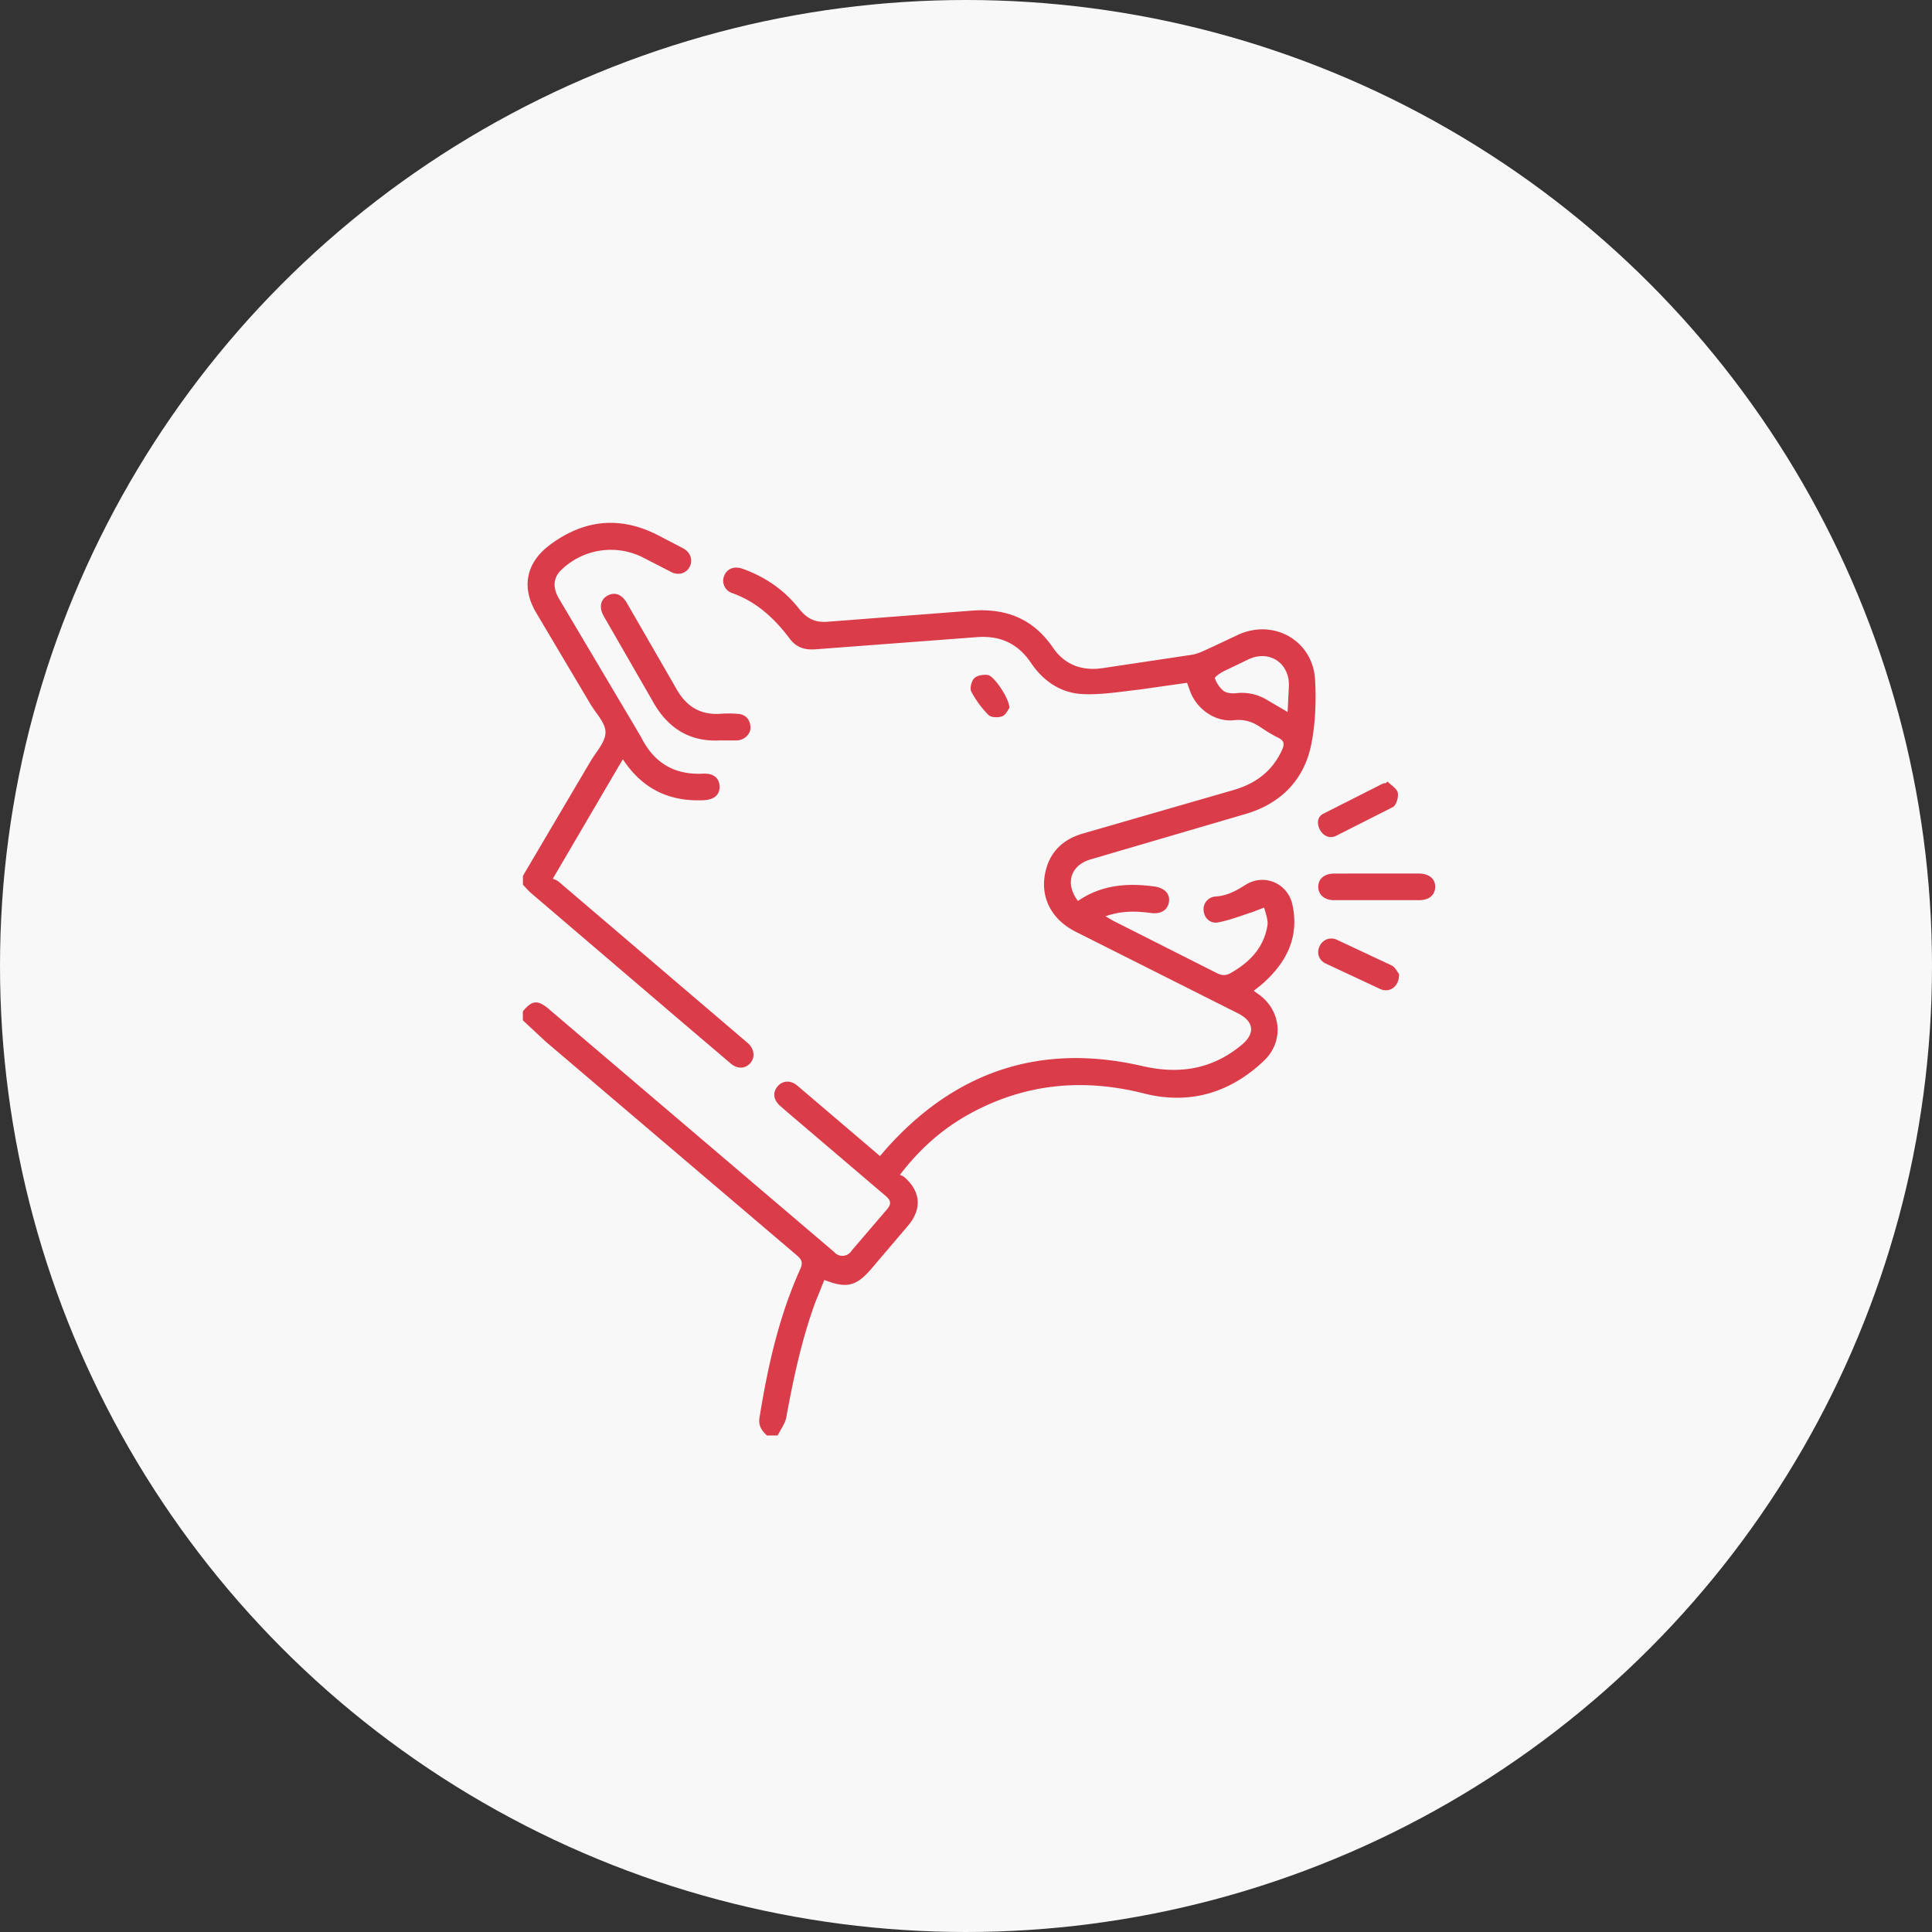 <svg xmlns="http://www.w3.org/2000/svg" width="70" height="70" fill="none" xmlns:v="https://vecta.io/nano"><rect width="100%" height="100%" fill="#333333" stroke="none"/><circle cx="35" cy="35" r="35" fill="#f8f8f8"/><path d="M18.946 36.641c.33-.402.537-.423.936-.084l10.344 8.808a.39.39 0 0 0 .629-.051l1.259-1.47c.184-.206.186-.337-.036-.523l-3.513-2.993-.317-.275c-.23-.221-.256-.472-.078-.687s.468-.241.716-.034l1.818 1.549 1.179 1.005.272-.314c2.503-2.778 5.584-3.79 9.229-2.948 1.346.311 2.534.12 3.599-.761.508-.42.454-.855-.135-1.151l-5.874-2.954c-.841-.424-1.265-1.184-1.119-2.051.133-.789.616-1.283 1.375-1.505l5.447-1.573c.81-.231 1.424-.682 1.777-1.465.092-.203.076-.33-.142-.435-.232-.112-.45-.253-.664-.396-.287-.191-.576-.277-.938-.239-.666.071-1.317-.375-1.576-1.01l-.124-.345-1.706.243c-.691.077-1.388.198-2.077.166-.789-.036-1.428-.471-1.87-1.127-.484-.717-1.131-1.004-1.983-.935l-5.791.437c-.413.034-.716-.045-.977-.392-.543-.723-1.191-1.324-2.068-1.639a.47.47 0 0 1-.289-.653c.106-.241.362-.337.655-.232.809.289 1.502.759 2.032 1.43.3.379.593.536 1.102.486l5.082-.391c1.278-.116 2.293.251 3.037 1.342.415.608 1.041.842 1.778.736l3.253-.487c.257-.043.501-.181.745-.288l.934-.439c1.282-.585 2.699.213 2.78 1.624.045.778.015 1.582-.136 2.344-.255 1.282-1.087 2.133-2.337 2.515l-5.657 1.658c-.732.216-.938.875-.461 1.507.84-.58 1.783-.661 2.766-.525.366.05.574.261.533.552-.042.298-.287.459-.655.409-.539-.073-1.07-.085-1.644.118l.266.158 3.769 1.902c.184.094.327.097.506-.006.63-.362 1.122-.831 1.294-1.566.025-.103.047-.215.033-.318-.023-.164-.079-.324-.121-.485l-.422.162c-.414.133-.823.294-1.246.375-.295.056-.511-.17-.526-.437a.46.46 0 0 1 .443-.501c.406-.029.734-.204 1.065-.416.68-.436 1.543-.071 1.712.72.246 1.153-.203 2.058-1.039 2.816-.111.101-.232.19-.366.298l.153.108c.848.585.965 1.717.217 2.426-1.229 1.168-2.699 1.6-4.342 1.185-2.184-.553-4.262-.369-6.25.699-1.008.541-1.853 1.277-2.595 2.246.058.032.124.052.17.094.589.527.631 1.151.118 1.756l-1.318 1.548c-.543.64-.905.734-1.709.412l-.332.82c-.489 1.348-.79 2.743-1.045 4.151-.042.233-.207.445-.315.666h-.387c-.187-.171-.317-.353-.272-.637.296-1.849.701-3.669 1.474-5.385.105-.232.067-.346-.119-.505l-9.108-7.751-.82-.765v-.323l.001-.004zm27.707-10.843l.047-.972c.008-.809-.708-1.277-1.443-.947l-.929.446c-.121.063-.326.209-.311.249a1.03 1.03 0 0 0 .31.455c.113.084.307.104.457.087a1.75 1.75 0 0 1 1.112.237l.756.444h.001zm-27.707 5.937l2.44-4.135c.206-.351.549-.709.552-1.067.003-.342-.35-.69-.552-1.032l-1.959-3.3c-.548-.926-.366-1.818.503-2.464 1.277-.948 2.617-1.048 4.019-.289l.8.417c.263.144.36.408.249.651s-.386.345-.659.219l-.974-.501a2.58 2.58 0 0 0-3.02.408c-.299.28-.334.64-.089 1.054l2.798 4.715.179.306c.464.923 1.201 1.366 2.242 1.314.39-.019.595.17.596.475s-.206.472-.592.488c-1.226.05-2.201-.4-2.912-1.487l-2.536 4.328c.062.031.149.057.213.111l6.727 5.741.147.126c.213.209.243.494.076.694-.181.217-.466.238-.716.028l-2.04-1.737-5.177-4.424c-.114-.096-.21-.212-.314-.318v-.323zm7.176-4.91c-1.122.07-1.941-.434-2.496-1.458l-1.75-3.041c-.184-.32-.121-.611.145-.75.259-.135.509-.043.692.271l1.769 3.068c.365.67.877 1.001 1.64.946a4.21 4.21 0 0 1 .612.003c.276.02.428.189.456.456.026.246-.178.466-.444.504-.021.003-.043.003-.064.003h-.56-.001zm23.749 4.824l1.545.001c.371.005.593.199.584.494-.009.286-.221.469-.578.471h-3.09c-.348-.002-.567-.198-.569-.482s.213-.477.564-.482l1.545-.002h-.001zm.4-3.333c.131.134.34.252.373.407s-.051.448-.175.518l-2.068 1.046c-.229.107-.452.004-.576-.22-.118-.212-.099-.465.107-.577l2.181-1.104c.026-.014.063-.007.096-.01l.063-.061h-.001zm.419 6.976c.015.442-.335.694-.675.545l-1.985-.928c-.257-.126-.331-.391-.217-.63.11-.232.371-.343.624-.23l1.984.93c.134.067.213.244.269.312v.001zm-14.117-9.643c-.049.062-.126.25-.256.301-.145.056-.404.052-.499-.042a3.57 3.57 0 0 1-.626-.849c-.062-.118.005-.381.107-.485s.33-.139.492-.118c.223.029.784.859.782 1.193v-.001z" fill="#da3c4a"/></svg>